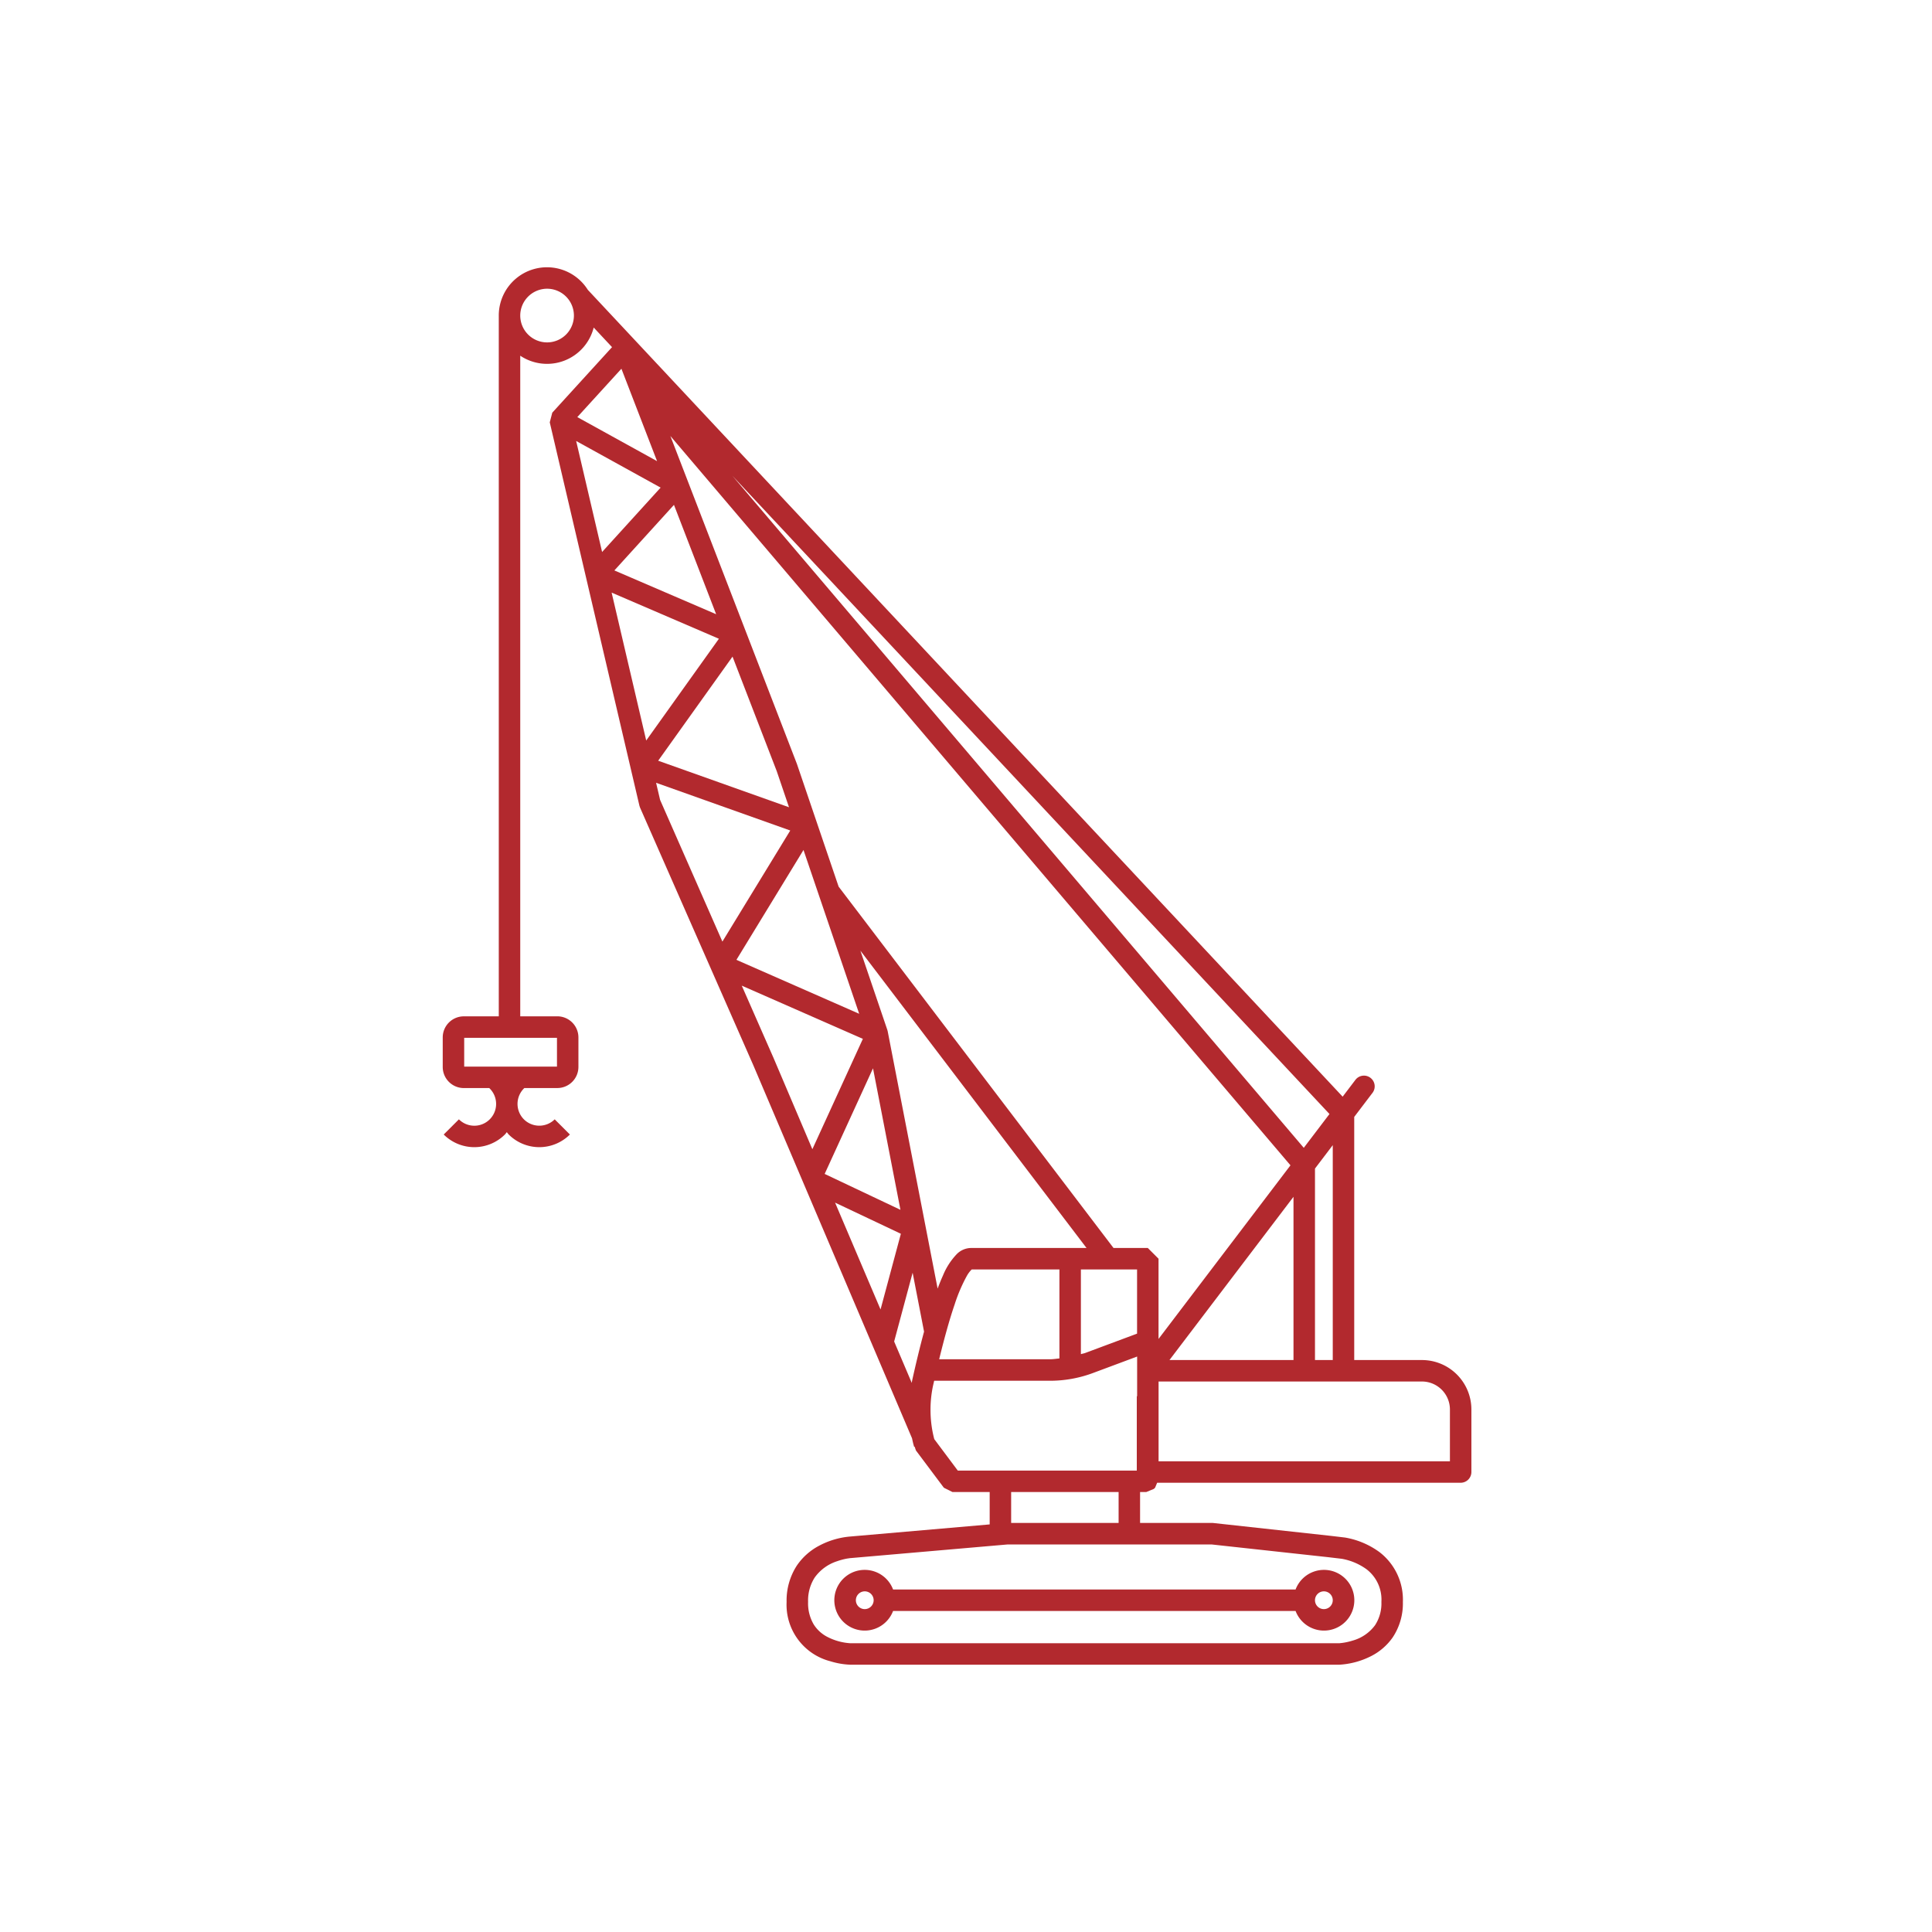 <svg id="vector" xmlns="http://www.w3.org/2000/svg" width="90" height="90" viewBox="0 0 90 90"><defs><style>.cls-1{fill:#b2292e;}</style></defs><title>Pikto_</title><path class="cls-1" d="M40.284,73.131a1.414,1.414,0,1,0,1.319,1.914h18.75a1.414,1.414,0,1,0,0-1h-18.75A1.411,1.411,0,0,0,40.284,73.131Zm0,1.828a.414.414,0,1,1,.414-.414A.416.416,0,0,1,40.284,74.959Zm21.387-.828a.414.414,0,1,1-.414.414A.415.415,0,0,1,61.671,74.131Z"/><path class="cls-1" d="M21.607,50.686h1.185l.022.022a1.015,1.015,0,0,1-1.436,1.435l-.708.707a2.018,2.018,0,0,0,2.85,0c.034-.034.058-.073.089-.109.031.035.055.075.089.109a2.018,2.018,0,0,0,2.85,0l-.708-.707a1.018,1.018,0,0,1-1.435,0l-.001-.001a1.018,1.018,0,0,1,0-1.435l.022-.022h1.536a.984.984,0,0,0,.983-.983v-1.375a.984.984,0,0,0-.983-.983H24.235V16.57a2.242,2.242,0,0,0,3.422-1.312l.854.913-2.784,3.053-.117.451,4.177,17.86.029.087L35.091,49.62,42.486,67.001c.022.104.046.209.063.274l.028.1.007.024.024-.007.058.174,1.302,1.738.4.2h1.735v1.509l-6.538.568h0a3.754,3.754,0,0,0-1.43.437,2.857,2.857,0,0,0-1.024.926,2.989,2.989,0,0,0-.468,1.679,2.719,2.719,0,0,0,2.038,2.765,3.585,3.585,0,0,0,.918.16H62.394l.009,0a3.736,3.736,0,0,0,1.443-.387,2.737,2.737,0,0,0,1.033-.887,2.861,2.861,0,0,0,.473-1.651,2.795,2.795,0,0,0-1.091-2.32,3.795,3.795,0,0,0-1.584-.675l-.016-.003-.693-.082-.004,0-5.472-.599H53.109v-1.44h.29l.354-.146.056-.056.095-.23H68.043a.5.5,0,0,0,.5-.5V65.659A2.303,2.303,0,0,0,66.24,63.356H63.085V52.03l.857-1.128a.5.5,0,0,0-.796-.605l-.6.79L27.383,13.502A2.246,2.246,0,0,0,23.235,14.7V47.345h-1.628a.983.983,0,0,0-.983.983v1.375A.983.983,0,0,0,21.607,50.686Zm32.871,12.67,5.778-7.604v7.604ZM33.361,28.613l-4.741-2.04,2.776-3.054Zm-2.587-5.898-2.726,2.999L26.84,20.543ZM26.893,19.43l2.055-2.253,1.661,4.305Zm6.596,10.326-3.386,4.74-1.611-6.89Zm.635.832,2.059,5.335.572,1.682-6.095-2.168Zm5.9,16.638-5.719-2.513L37.43,39.595Zm5.197,10.91a.955.955,0,0,0-.644.278,3.191,3.191,0,0,0-.653,1.011c-.084.184-.166.389-.246.603L41.353,48.045l-.017-.066-1.255-3.692L50.615,58.136Zm-4.553-8.37,1.278,6.592L38.416,54.686Zm1.298,7.708L41.019,61l-2.118-4.977Zm.548,1.814.532,2.744c-.206.763-.394,1.553-.556,2.284-.008.036-.01.069-.017.104l-.82-1.928Zm1.962,1.462a7.56,7.56,0,0,1,.56-1.308,1.341,1.341,0,0,1,.216-.292l.016-.013h4.084V63.281c-.147.014-.292.039-.44.039H43.75C43.97,62.418,44.217,61.504,44.477,60.749Zm5.876-1.613h2.617v2.989l-2.411.899c-.067.025-.138.035-.206.056Zm3.617,3.236V58.636l-.5-.5H51.872L39.066,41.302l-1.941-5.711-.007-.019L31.229,20.311,60.115,54.285ZM30.563,36.465l6.25,2.223-3.161,5.175L30.75,37.263Zm5.444,12.756L34.554,45.915l5.642,2.479-2.353,5.141L36.01,49.226Zm6.588,18.132h0l-.02.004Zm.008.023h0l-.023.005Zm-.019.021.024-.007h0Zm.939-.355-.014-.051a5.359,5.359,0,0,1-.162-1.324,5.276,5.276,0,0,1,.122-1.136c.015-.068.033-.141.048-.21l5.397,0a5.719,5.719,0,0,0,1.996-.359l2.062-.769v1.849h-.016v3.464H44.618ZM61.85,72.537l.653.077a2.809,2.809,0,0,1,1.15.484,1.78,1.78,0,0,1,.698,1.526A1.858,1.858,0,0,1,64.054,75.71a1.945,1.945,0,0,1-1.039.714,2.934,2.934,0,0,1-.471.107l-.137.016-.032.002H39.616l-.012-.001a2.698,2.698,0,0,1-1.098-.314,1.637,1.637,0,0,1-.596-.555,1.933,1.933,0,0,1-.266-1.055,1.986,1.986,0,0,1,.302-1.128,2.051,2.051,0,0,1,1.05-.768,2.97,2.97,0,0,1,.472-.125l.137-.02.032-.003.004,0,.006,0,7.299-.634h9.492Zm-9.741-1.592H47.103v-1.44h5.006ZM67.543,65.659v2.414H53.971V64.356H66.24A1.305,1.305,0,0,1,67.543,65.659Zm-5.458-2.303h-.828v-8.92l.828-1.09ZM60.735,53.47,34.117,22.163,61.932,51.895Zm-35.25-40.02a1.25,1.25,0,1,1-1.25,1.25A1.253,1.253,0,0,1,25.485,13.45ZM21.624,49.687v-1.342h4.322v1.342Z"/><polygon class="cls-1" points="23.698 52.851 23.698 52.85 23.698 52.85 23.698 52.851"/><polygon class="cls-1" points="20.671 52.85 20.671 52.85 20.671 52.85 20.671 52.85"/></svg>